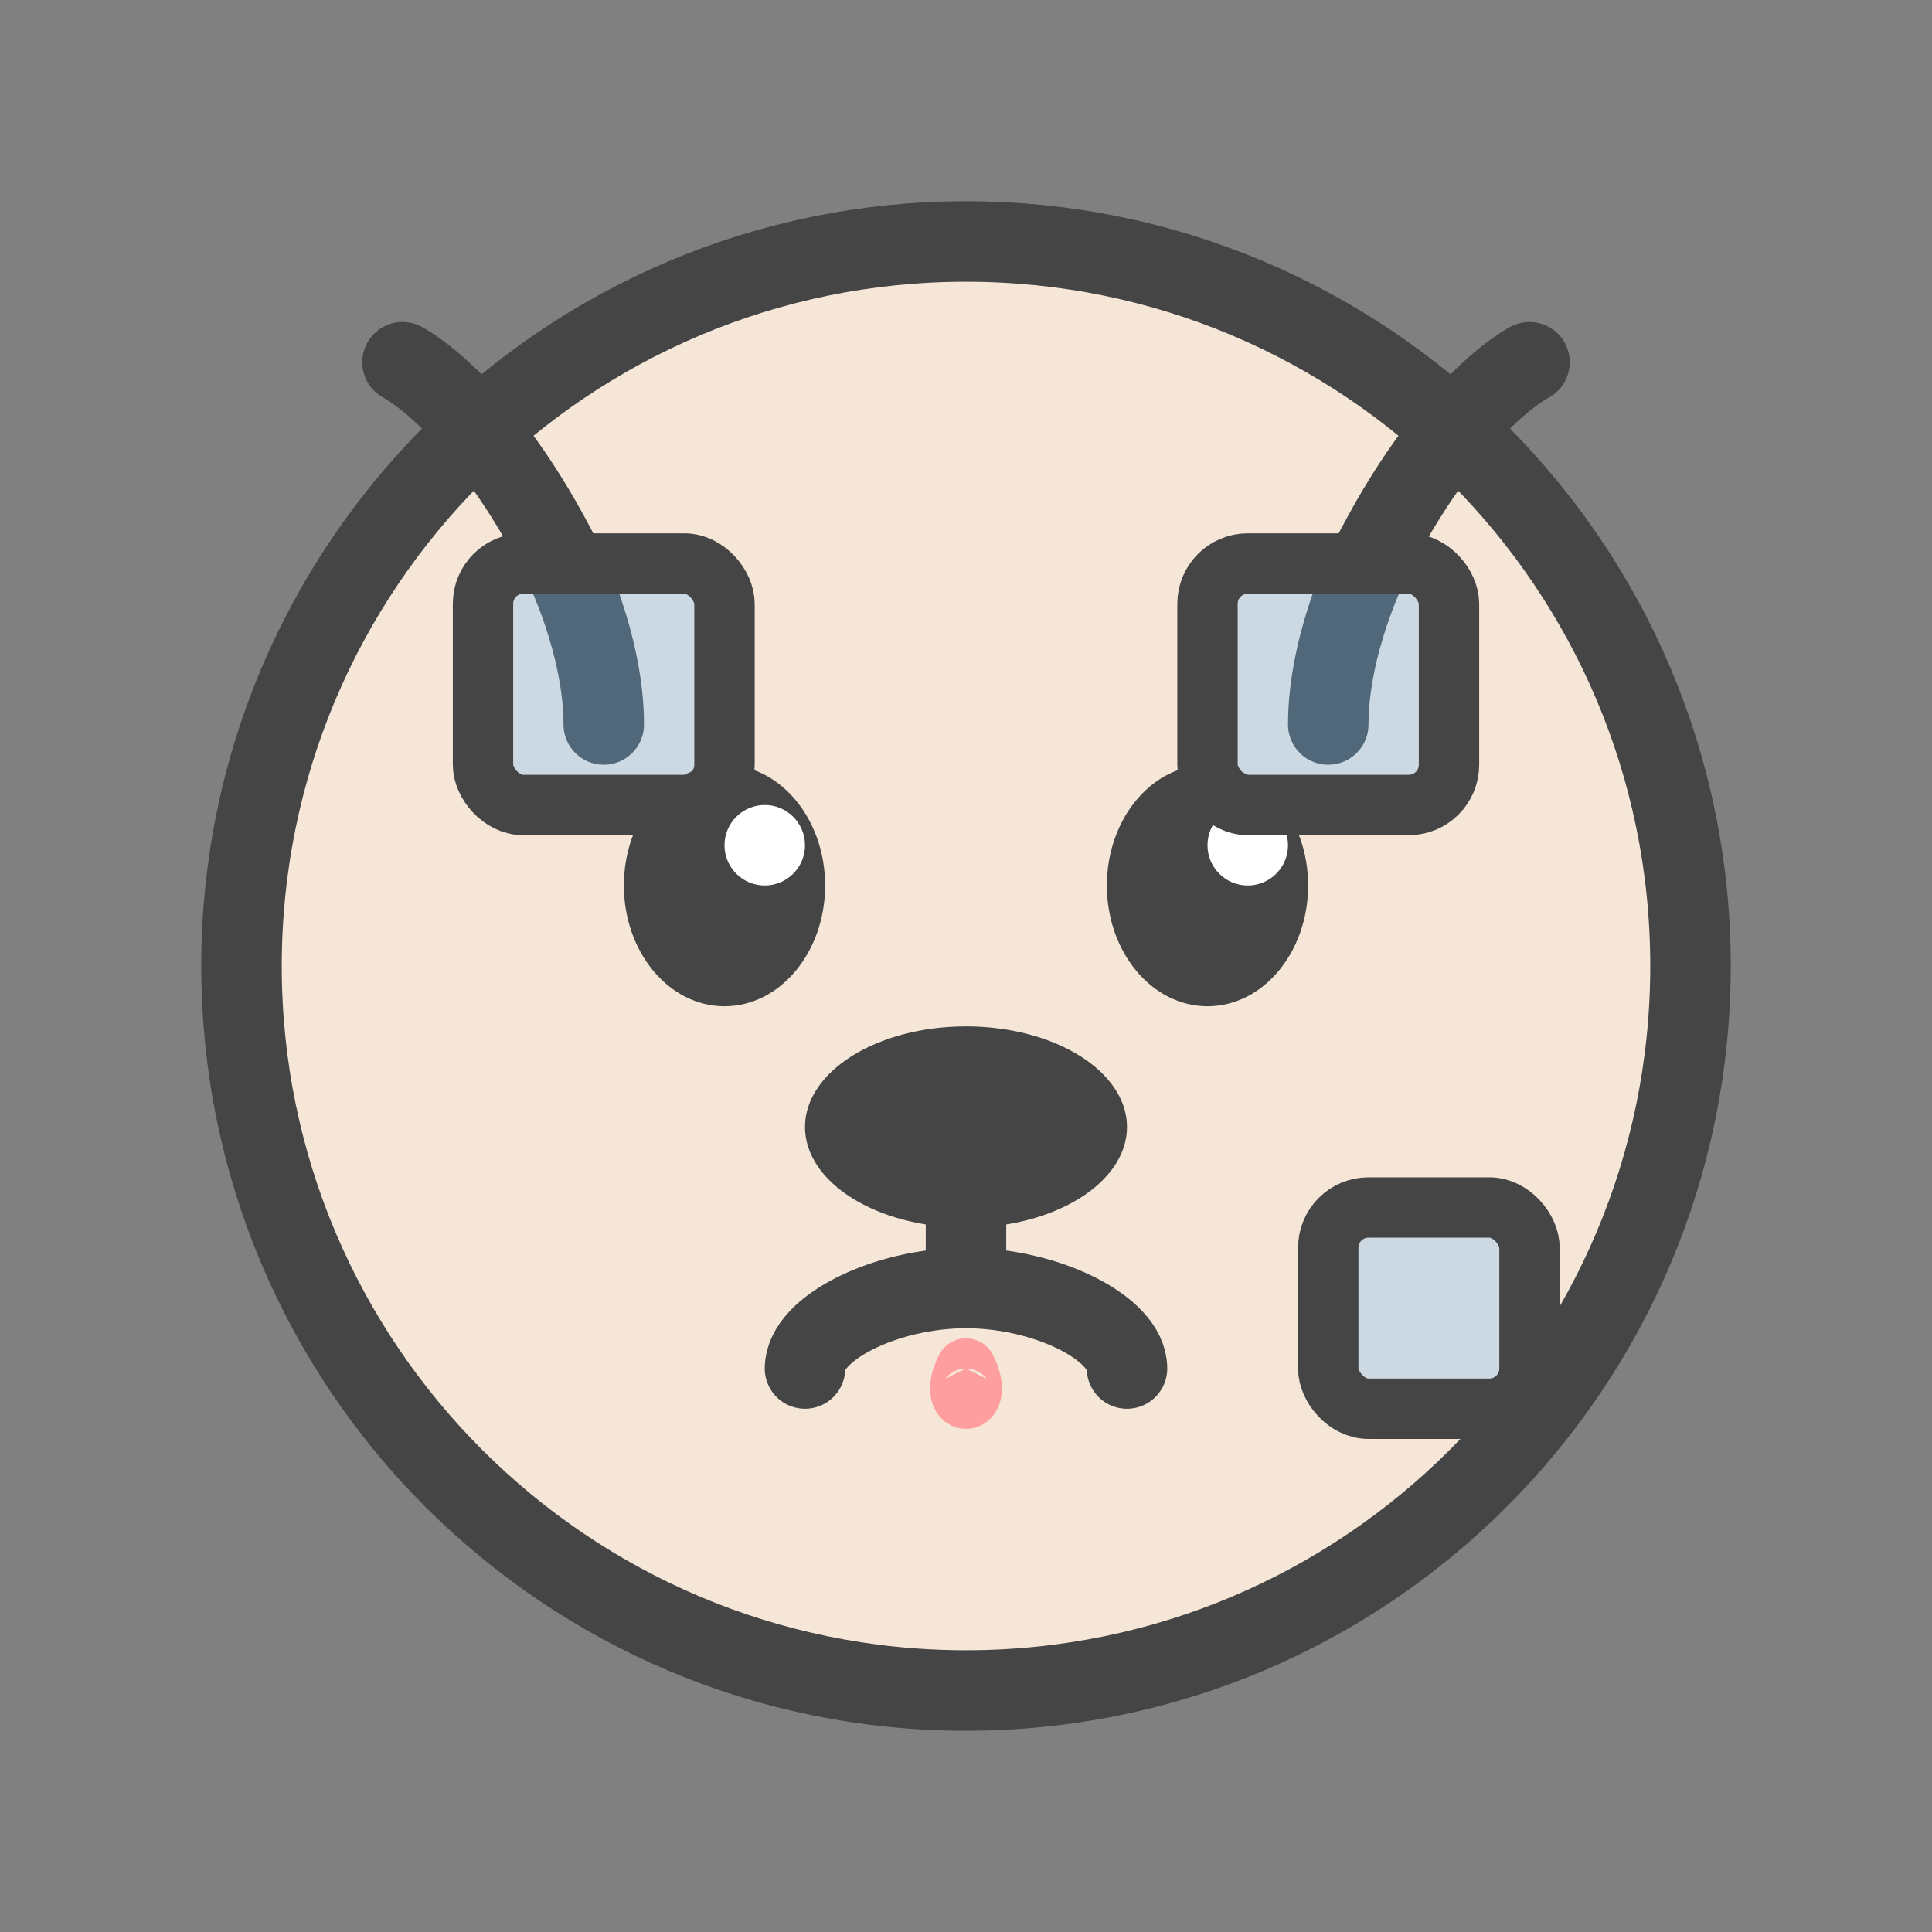 <svg xmlns="http://www.w3.org/2000/svg" width="48" height="48" viewBox="0 0 48 48" fill="none">
  <rect x="0" y="0" width="48" height="48" fill="#808080" stroke="none"/>
  <!-- Dog face outline -->
  <path d="M24 6C14.06 6 6 14.06 6 24C6 33.94 14.06 42 24 42C33.94 42 42 33.94 42 24C42 14.06 33.94 6 24 6Z" fill="#F5E6D8" stroke="#454545" stroke-width="2" stroke-linecap="round" stroke-linejoin="round"/>
  
  <!-- Dog ears -->
  <path d="M14 14C12 10 10 9 10 9" stroke="#454545" stroke-width="2" stroke-linecap="round" stroke-linejoin="round"/>
  <path d="M34 14C36 10 38 9 38 9" stroke="#454545" stroke-width="2" stroke-linecap="round" stroke-linejoin="round"/>
  <path d="M14 14C14 14 15 16 15 18" stroke="#454545" stroke-width="2" stroke-linecap="round" stroke-linejoin="round"/>
  <path d="M34 14C34 14 33 16 33 18" stroke="#454545" stroke-width="2" stroke-linecap="round" stroke-linejoin="round"/>
  
  <!-- Dog eyes -->
  <ellipse cx="18" cy="22" rx="2.5" ry="3" fill="#454545"/>
  <ellipse cx="30" cy="22" rx="2.5" ry="3" fill="#454545"/>
  <ellipse cx="19" cy="21" rx="1" ry="1" fill="#FFFFFF"/>
  <ellipse cx="31" cy="21" rx="1" ry="1" fill="#FFFFFF"/>
  
  <!-- Dog nose and mouth -->
  <ellipse cx="24" cy="28" rx="4" ry="2.5" fill="#454545"/>
  <path d="M24 28L24 32" stroke="#454545" stroke-width="2" stroke-linecap="round" stroke-linejoin="round"/>
  <path d="M24 32C22 32 20 33 20 34" stroke="#454545" stroke-width="2" stroke-linecap="round" stroke-linejoin="round"/>
  <path d="M24 32C26 32 28 33 28 34" stroke="#454545" stroke-width="2" stroke-linecap="round" stroke-linejoin="round"/>
  
  <!-- Photo frame elements -->
  <rect x="12" y="14" width="6" height="6" rx="1" fill="#6BBBF7" fill-opacity="0.3" stroke="#454545" stroke-width="1.5"/>
  <rect x="30" y="14" width="6" height="6" rx="1" fill="#6BBBF7" fill-opacity="0.3" stroke="#454545" stroke-width="1.5"/>
  <rect x="33" y="30" width="5" height="5" rx="1" fill="#6BBBF7" fill-opacity="0.3" stroke="#454545" stroke-width="1.5"/>
  
  <!-- Tongue -->
  <path d="M24 34C23.5 35 24.5 35 24 34Z" fill="#FF9E9E" stroke="#FF9E9E" stroke-width="1.5" stroke-linecap="round" stroke-linejoin="round"/>
</svg> 